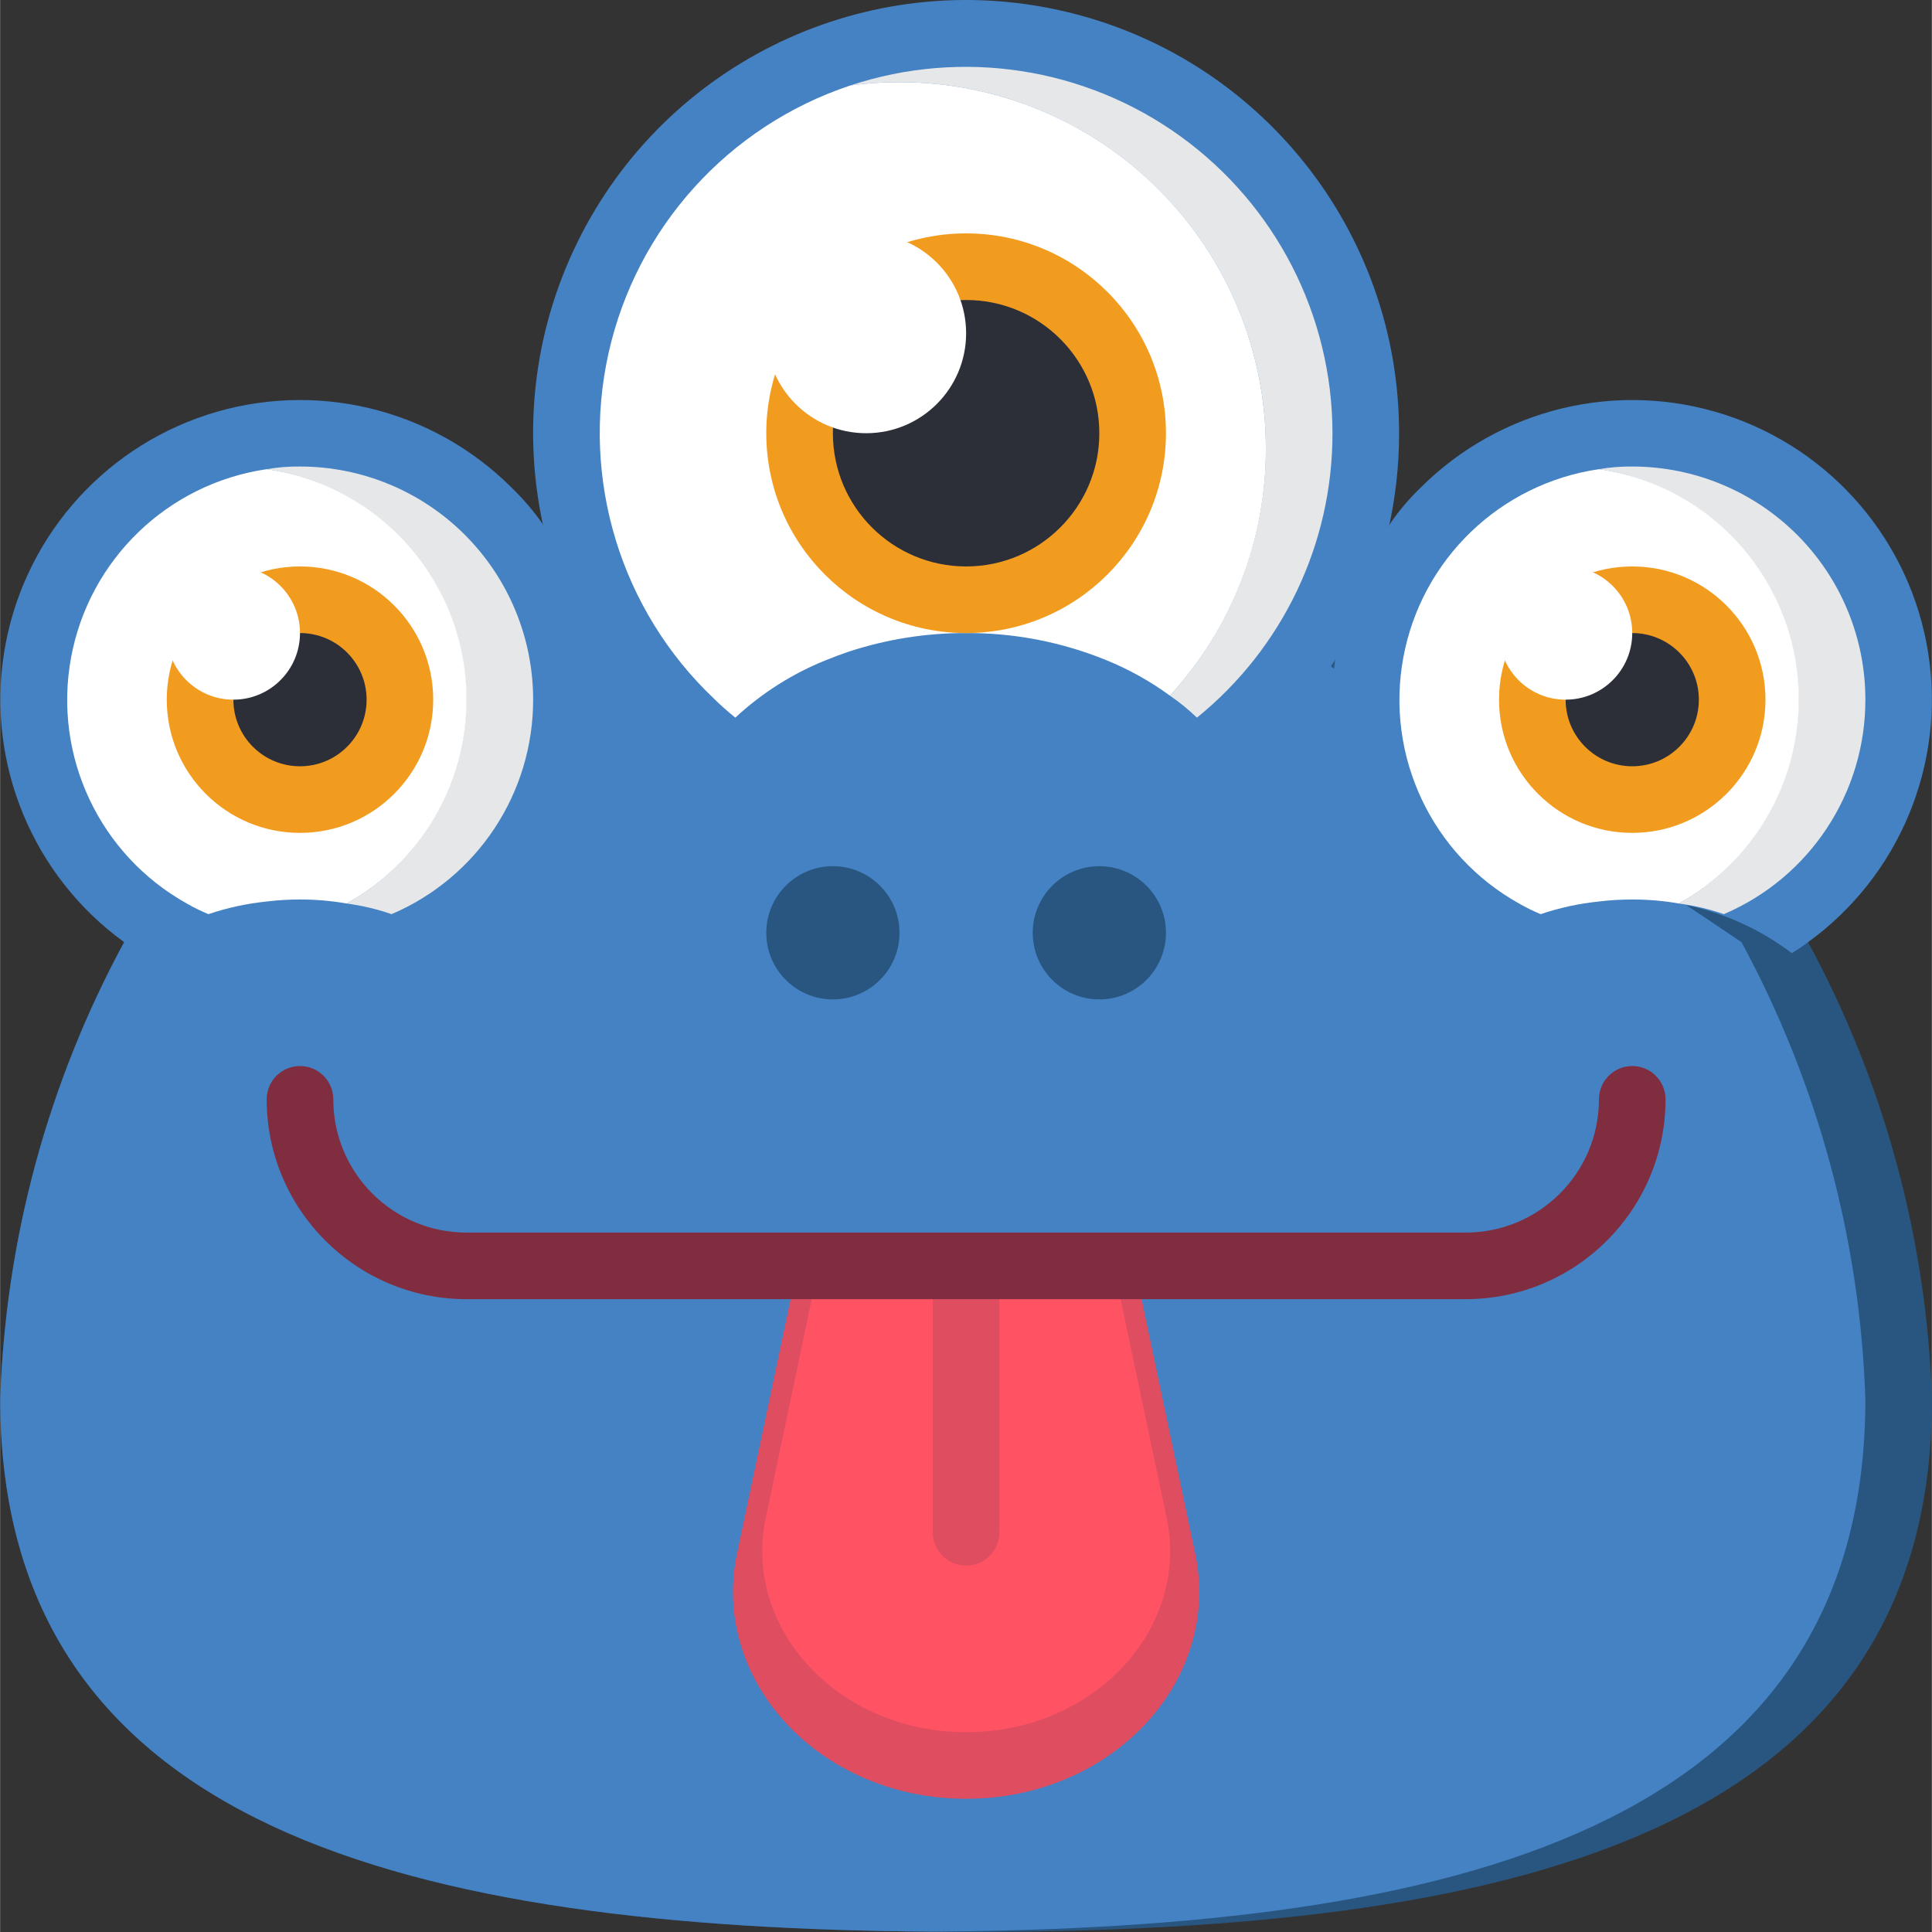 <svg height="512pt" viewBox="0 0 512 512.062" width="512pt" xmlns="http://www.w3.org/2000/svg"><rect x="0" y="0" width="512" height="512.062" fill="#333333" stroke="none"/><path d="m512.031 370.82c0 116.965-114.582 141.242-256 141.242-3 0-5.914 0-8.828-.09-137.355-.969-247.172-26.66-247.172-141.152 1.41-42.371 12.652-83.836 32.84-121.113l213.98-144.156 8.828-5.914 223.512 150.07c20.188 37.277 31.43 78.742 32.84 121.113zm0 0" fill="#285680"/><g fill="#4482c3"><path d="m494.375 370.82c0 114.492-109.812 140.184-247.172 141.152-137.355-.969-247.172-26.66-247.172-141.152 1.41-42.371 12.652-83.836 32.84-121.113l213.98-144.156 214.688 144.156c20.184 37.277 31.426 78.742 32.836 121.113zm0 0"/><path d="m353.84 174.672c-.457 3.57-.691 7.168-.707 10.77-.043 27.309 14.008 52.707 37.164 67.18 25.008-18.953 59.566-18.953 84.57 0 1.496-.891 2.938-1.863 4.324-2.914 24.172-17.523 36.473-47.121 31.84-76.613-4.637-29.492-25.426-53.891-53.809-63.152-28.379-9.262-59.559-1.816-80.695 19.27-3.066 2.941-5.816 6.195-8.211 9.707zm0 0"/><path d="m158.926 185.441c.047 27.309-14.004 52.707-37.164 67.18-5.258-4.605-11.379-8.117-18.008-10.332-15.77-5.176-32.781-5.176-48.551 0-6.629 2.215-12.75 5.727-18.008 10.332-1.496-.891-2.941-1.863-4.324-2.914-24.176-17.523-36.477-47.121-31.84-76.613s25.426-53.891 53.805-63.152c28.383-9.262 59.562-1.816 80.699 19.27 3.066 2.965 5.848 6.215 8.297 9.707l14.391 35.754c.457 3.57.691 7.168.703 10.77zm0 0"/></g><path d="m141.273 185.441c.027 24.758-14.742 47.141-37.52 56.848-3.867-1.332-7.859-2.277-11.918-2.824 23.129-12.898 35.465-39.105 30.672-65.148-4.793-26.047-25.652-46.141-51.855-49.961 2.914-.508 5.867-.742 8.828-.707 16.387 0 32.105 6.512 43.691 18.098 11.59 11.59 18.102 27.305 18.102 43.695zm0 0" fill="#e6e7e8"/><path d="m123.617 185.441c.027 22.449-12.145 43.141-31.781 54.023-4.078-.715-8.215-1.066-12.355-1.059-2.953-.004-5.898.172-8.828.531-5.258.535-10.441 1.66-15.449 3.352-1.973-.816-3.887-1.758-5.738-2.824-23.129-12.898-35.465-39.105-30.668-65.148 4.793-26.047 25.648-46.141 51.855-49.961 30.414 4.309 53.008 30.367 52.965 61.086zm0 0" fill="#fff"/><path d="m494.375 185.441c.031 24.758-14.742 47.141-37.516 56.848-3.871-1.332-7.863-2.277-11.918-2.824 23.129-12.898 35.465-39.105 30.672-65.148-4.797-26.047-25.652-46.141-51.859-49.961 2.914-.508 5.871-.742 8.828-.707 16.391 0 32.105 6.512 43.695 18.098 11.59 11.59 18.098 27.305 18.098 43.695zm0 0" fill="#e6e7e8"/><path d="m476.719 185.441c.027 22.449-12.145 43.141-31.777 54.023-4.082-.715-8.215-1.066-12.359-1.059-2.949-.004-5.898.172-8.828.531-5.258.535-10.441 1.66-15.445 3.352-1.973-.816-3.891-1.758-5.738-2.824-23.129-12.898-35.465-39.105-30.672-65.148 4.793-26.047 25.652-46.141 51.855-49.961 30.418 4.309 53.012 30.367 52.965 61.086zm0 0" fill="#fff"/><path d="m114.789 185.441c0 19.5-15.809 35.309-35.309 35.309-19.504 0-35.312-15.809-35.312-35.309s15.809-35.309 35.312-35.309c19.5 0 35.309 15.809 35.309 35.309zm0 0" fill="#f29c1f"/><path d="m467.895 185.441c0 19.5-15.809 35.309-35.312 35.309-19.5 0-35.309-15.809-35.309-35.309s15.809-35.309 35.309-35.309c19.504 0 35.312 15.809 35.312 35.309zm0 0" fill="#f29c1f"/><path d="m97.133 185.441c0 9.75-7.902 17.656-17.652 17.656s-17.656-7.906-17.656-17.656 7.906-17.656 17.656-17.656 17.652 7.906 17.652 17.656zm0 0" fill="#2c2f38"/><path d="m450.238 185.441c0 9.75-7.906 17.656-17.656 17.656s-17.656-7.906-17.656-17.656 7.906-17.656 17.656-17.656 17.656 7.906 17.656 17.656zm0 0" fill="#2c2f38"/><path d="m238.375 247.234c0 9.75-7.902 17.656-17.656 17.656-9.75 0-17.652-7.906-17.652-17.656s7.902-17.656 17.652-17.656c9.754 0 17.656 7.906 17.656 17.656zm0 0" fill="#285680"/><path d="m308.996 247.234c0 9.75-7.902 17.656-17.656 17.656-9.75 0-17.652-7.906-17.652-17.656s7.902-17.656 17.652-17.656c9.754 0 17.656 7.906 17.656 17.656zm0 0" fill="#285680"/><path d="m79.48 167.785c0 9.75-7.906 17.656-17.656 17.656s-17.656-7.906-17.656-17.656 7.906-17.652 17.656-17.652 17.656 7.902 17.656 17.652zm0 0" fill="#fff"/><path d="m432.582 167.785c0 9.75-7.902 17.656-17.656 17.656-9.75 0-17.652-7.906-17.652-17.656s7.902-17.652 17.652-17.652c9.754 0 17.656 7.902 17.656 17.652zm0 0" fill="#fff"/><path d="m370.789 114.82c.031 34.582-15.578 67.32-42.461 89.07-3.02-5.078-6.766-9.688-11.121-13.684-7.027-6.527-15.195-11.703-24.102-15.27-23.797-9.535-50.352-9.535-74.148 0-8.906 3.566-17.074 8.742-24.102 15.27-4.355 3.996-8.102 8.605-11.121 13.684-41.492-33.66-54.266-91.5-30.812-139.504 23.457-48.004 76.938-73.469 128.988-61.418 52.055 12.047 88.902 58.426 88.879 111.852zm0 0" fill="#4482c3"/><path d="m353.133 114.82c.031 29.266-13.172 56.98-35.926 75.387-2.223-2.129-4.613-4.078-7.152-5.824 25.957-28.406 32.691-69.461 17.168-104.672-15.52-35.207-50.367-57.93-88.848-57.934-4.371-.016-8.734.277-13.062.883 29.617-9.824 62.148-4.832 87.461 13.418s40.324 47.539 40.359 78.742zm0 0" fill="#e6e7e8"/><path d="m335.48 118.883c.051 24.25-9.027 47.633-25.426 65.5-5.238-3.836-10.93-7.008-16.949-9.445-11.77-4.789-24.367-7.219-37.074-7.152-10.586-.027-21.105 1.641-31.16 4.945-2.031.707-3.973 1.41-5.914 2.207-8.906 3.566-17.074 8.742-24.102 15.27-1.941-1.586-3.883-3.266-5.648-5.031-24.746-23.461-35.363-58.191-27.969-91.48 7.395-33.289 31.719-60.258 64.074-71.035 4.328-.605 8.691-.898 13.062-.883 25.758-.012 50.465 10.211 68.68 28.426 18.211 18.215 28.438 42.922 28.426 68.68zm0 0" fill="#fff"/><path d="m308.996 114.82c0 29.254-23.715 52.965-52.965 52.965-29.254 0-52.965-23.711-52.965-52.965 0-29.25 23.711-52.965 52.965-52.965 29.25 0 52.965 23.715 52.965 52.965zm0 0" fill="#f29c1f"/><path d="m291.34 114.82c0 19.5-15.809 35.312-35.309 35.312s-35.312-15.812-35.312-35.312 15.812-35.309 35.312-35.309 35.309 15.809 35.309 35.309zm0 0" fill="#2c2f38"/><path d="m256.031 88.336c0 14.629-11.855 26.484-26.484 26.484-14.625 0-26.48-11.855-26.48-26.484 0-14.625 11.855-26.48 26.48-26.48 14.629 0 26.484 11.855 26.484 26.48zm0 0" fill="#fff"/><path d="m256.082 476.75h-.105c-38.645 0-67.785-31.23-60.66-65.023l16.066-76.215h89.297l16.066 76.215c7.125 33.793-22.016 65.023-60.664 65.023zm0 0" fill="#df4d60"/><path d="m256.074 459.098h-.043c-33.82 0-59.312-27.367-53.082-56.895l14.012-66.691h78.141l14.055 66.691c6.23 29.527-19.262 56.895-53.082 56.895zm0 0" fill="#ff5364"/><path d="m256.031 414.957c-4.875 0-8.828-3.949-8.828-8.824v-70.621c0-4.875 3.953-8.828 8.828-8.828s8.828 3.953 8.828 8.828v70.621c0 4.875-3.953 8.824-8.828 8.824zm0 0" fill="#df4d60"/><path d="m388.445 344.336h-264.828c-29.238-.027-52.938-23.723-52.965-52.965 0-4.875 3.953-8.828 8.828-8.828s8.828 3.953 8.828 8.828c0 19.504 15.809 35.312 35.309 35.312h264.828c19.5 0 35.309-15.809 35.309-35.312 0-4.875 3.953-8.828 8.828-8.828s8.828 3.953 8.828 8.828c-.027 29.242-23.727 52.938-52.965 52.965zm0 0" fill="#802d40"/></svg>